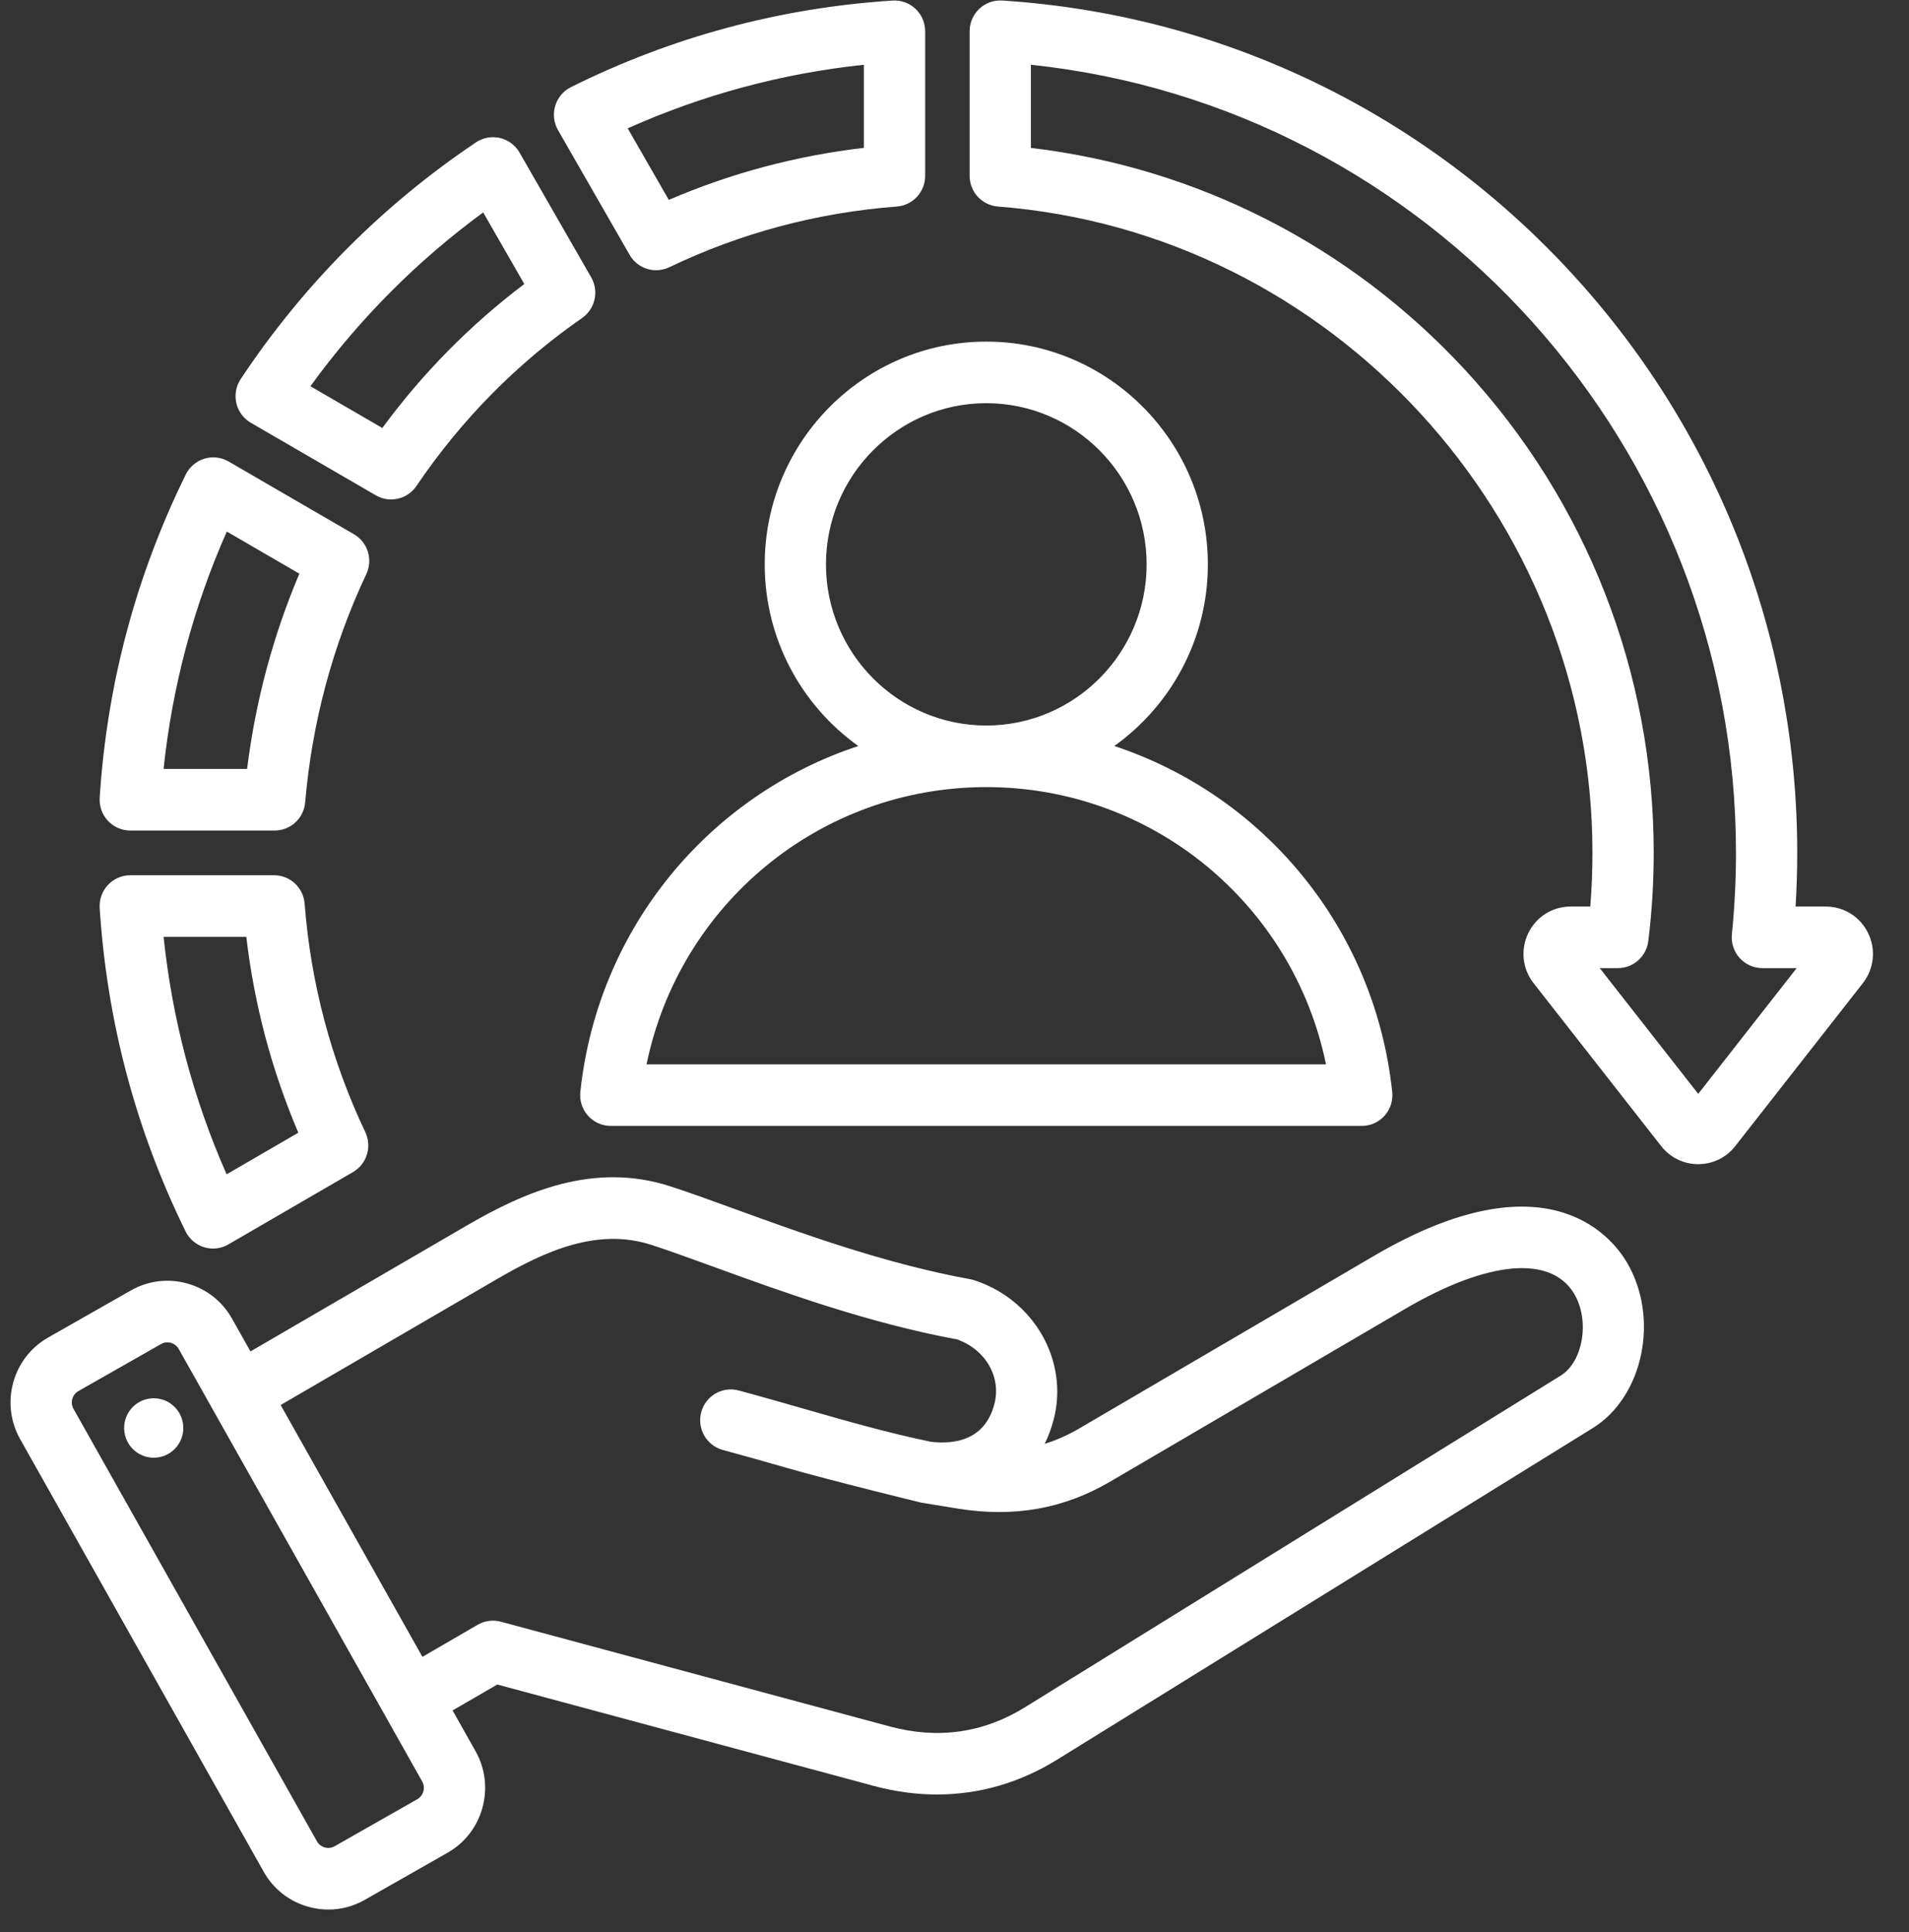 <?xml version="1.0" encoding="utf-8" ?>
<svg xmlns="http://www.w3.org/2000/svg" xmlns:xlink="http://www.w3.org/1999/xlink" width="82" height="83">
	<rect width="100%" height="100%" fill="#333333" stroke="none"/>
	<path fill="white" transform="translate(0.452 0.02)" d="M26.593 10.926C26.835 11.348 27.276 11.587 27.733 11.587C27.923 11.587 28.117 11.546 28.299 11.458C31.36 9.99 34.648 9.113 38.072 8.851C38.758 8.799 39.288 8.224 39.288 7.532L39.288 1.324C39.288 0.958 39.138 0.609 38.873 0.359C38.608 0.109 38.252 -0.02 37.889 0.004C33.052 0.314 28.403 1.566 24.072 3.723C23.746 3.886 23.502 4.176 23.397 4.526C23.291 4.875 23.335 5.253 23.517 5.57L26.593 10.926ZM36.657 2.762L36.657 6.331C33.751 6.669 30.941 7.418 28.276 8.566L26.511 5.493C29.736 4.049 33.138 3.134 36.657 2.762ZM7.519 52.871C7.68 53.199 7.969 53.445 8.317 53.552C8.442 53.59 8.571 53.608 8.699 53.608C8.928 53.608 9.155 53.548 9.357 53.431L14.71 50.324C15.304 49.979 15.535 49.233 15.24 48.61C13.775 45.522 12.898 42.22 12.633 38.794C12.579 38.105 12.008 37.574 11.321 37.574L5.143 37.574C4.78 37.574 4.432 37.725 4.184 37.992C3.935 38.258 3.807 38.616 3.83 38.981C4.141 43.848 5.382 48.521 7.519 52.871L7.519 52.871ZM10.128 40.219C10.469 43.128 11.218 45.949 12.362 48.632L9.282 50.42C7.852 47.18 6.945 43.76 6.575 40.219L10.128 40.219ZM5.143 35.653L11.346 35.653C12.028 35.653 12.597 35.129 12.656 34.445C12.952 31.011 13.836 27.711 15.283 24.638C15.576 24.016 15.345 23.272 14.752 22.927L9.366 19.802C9.052 19.619 8.675 19.575 8.328 19.681C7.98 19.787 7.691 20.033 7.529 20.36C5.385 24.713 4.141 29.385 3.83 34.246C3.807 34.611 3.935 34.969 4.184 35.236C4.432 35.502 4.78 35.653 5.143 35.653L5.143 35.653ZM9.29 22.812L12.407 24.621C11.276 27.289 10.523 30.101 10.162 33.008L6.575 33.008C6.946 29.472 7.856 26.053 9.29 22.812ZM79.795 40.065C79.453 39.358 78.755 38.918 77.972 38.918L76.676 38.918C76.723 38.151 76.747 37.38 76.747 36.614C76.747 27.225 73.222 18.293 66.821 11.463C60.448 4.663 51.845 0.593 42.597 0.003C42.235 -0.02 41.878 0.108 41.614 0.358C41.349 0.608 41.198 0.957 41.198 1.322L41.198 7.533C41.198 8.224 41.727 8.798 42.413 8.851C56.733 9.962 67.951 22.157 67.951 36.613C67.951 37.381 67.92 38.152 67.857 38.918L67.016 38.918C66.233 38.918 65.535 39.357 65.193 40.064C64.852 40.771 64.94 41.595 65.425 42.213L70.903 49.208C71.29 49.701 71.87 49.984 72.494 49.984C73.119 49.984 73.699 49.701 74.085 49.208L79.563 42.213C80.047 41.595 80.136 40.772 79.795 40.065L79.795 40.065ZM72.494 46.964L68.264 41.563L69.044 41.563C69.708 41.563 70.267 41.066 70.349 40.404C70.504 39.153 70.582 37.878 70.582 36.614C70.582 28.884 67.7 21.511 62.466 15.854C57.539 10.528 50.959 7.176 43.83 6.333L43.83 2.761C60.923 4.567 74.116 19.172 74.116 36.614C74.116 37.778 74.057 38.954 73.94 40.107C73.902 40.479 74.023 40.85 74.272 41.127C74.522 41.405 74.877 41.563 75.249 41.563L76.723 41.563L72.494 46.964ZM10.324 18.14L15.691 21.255C15.898 21.375 16.124 21.433 16.348 21.433C16.77 21.433 17.183 21.228 17.436 20.854C19.362 18.009 21.755 15.582 24.55 13.641C25.114 13.249 25.284 12.488 24.942 11.891L21.864 6.533C21.682 6.216 21.378 5.99 21.023 5.906C20.668 5.824 20.296 5.892 19.993 6.095C15.975 8.796 12.575 12.216 9.888 16.26C9.686 16.564 9.618 16.939 9.7 17.295C9.783 17.652 10.009 17.958 10.324 18.14L10.324 18.14ZM20.303 9.104L22.069 12.179C19.75 13.932 17.705 16.006 15.97 18.363L12.881 16.57C14.962 13.699 17.45 11.196 20.303 9.104ZM58.582 53.914L45.898 61.341C45.415 61.623 44.926 61.841 44.422 61.996C44.577 61.683 44.703 61.346 44.8 60.984C45.474 58.452 43.981 55.811 41.4 54.97C41.344 54.952 41.286 54.937 41.228 54.926C37.598 54.268 34.008 52.964 31.124 51.915C30.118 51.55 29.168 51.204 28.358 50.941C25.04 49.858 22.057 51.188 19.578 52.631L10.307 58.027L9.512 56.615C9.094 55.873 8.412 55.338 7.591 55.109C6.771 54.881 5.912 54.986 5.174 55.406L1.615 57.431C0.087 58.3 -0.452 60.256 0.412 61.792L10.875 80.376C11.293 81.119 11.975 81.653 12.796 81.882C13.08 81.961 13.368 82 13.654 82C14.196 82 14.731 81.86 15.214 81.585L18.772 79.56C19.511 79.14 20.042 78.455 20.27 77.63C20.497 76.804 20.393 75.941 19.975 75.199L18.989 73.448L20.909 72.334L37.079 76.689C37.992 76.935 38.9 77.058 39.794 77.058C41.601 77.058 43.348 76.557 44.944 75.569L67.963 61.32C70.146 59.97 70.841 56.572 69.423 54.192C68.737 53.04 65.926 49.615 58.582 53.914L58.582 53.914ZM17.734 76.923C17.711 77.007 17.647 77.161 17.477 77.258L13.918 79.283C13.747 79.381 13.582 79.356 13.499 79.333C13.416 79.31 13.262 79.245 13.165 79.074L2.702 60.489C2.555 60.227 2.65 59.881 2.911 59.733L6.47 57.708C6.565 57.654 6.658 57.637 6.736 57.637C6.799 57.637 6.852 57.648 6.889 57.658C6.972 57.681 7.126 57.746 7.222 57.917L17.685 76.502C17.782 76.674 17.757 76.84 17.734 76.923ZM66.584 59.068L43.565 73.317C41.786 74.418 39.833 74.693 37.76 74.134L21.063 69.637C20.726 69.546 20.367 69.594 20.065 69.769L17.693 71.146L11.603 60.329L20.896 54.92C22.973 53.711 25.217 52.696 27.546 53.456C28.314 53.707 29.202 54.029 30.229 54.403C33.182 55.476 36.85 56.809 40.664 57.512C41.886 57.948 42.569 59.133 42.258 60.299C41.849 61.835 40.563 62.026 39.538 61.909C37.681 61.524 35.912 61.017 34.041 60.48C33.15 60.224 32.228 59.959 31.279 59.704C30.578 59.515 29.856 59.934 29.668 60.639C29.48 61.345 29.897 62.07 30.598 62.259C31.526 62.509 32.438 62.77 33.319 63.023C35.258 63.58 39.11 64.521 39.119 64.522L40.697 64.78C43.101 65.166 45.235 64.789 47.222 63.627L59.906 56.2C63.456 54.122 66.17 53.879 67.166 55.551C67.847 56.694 67.553 58.468 66.584 59.068L66.584 59.068ZM7.409 61.131C7.51 61.829 7.03 62.477 6.335 62.579C5.641 62.681 4.996 62.198 4.894 61.5C4.793 60.802 5.273 60.154 5.968 60.052C6.662 59.95 7.307 60.433 7.409 61.131ZM51.431 24.221C51.431 18.945 47.162 14.653 41.913 14.653C36.665 14.653 32.396 18.945 32.396 24.221C32.396 27.438 33.986 30.288 36.416 32.023C30.027 34.131 25.227 39.821 24.476 46.878C24.436 47.251 24.556 47.624 24.806 47.903C25.055 48.182 25.411 48.341 25.784 48.341L58.042 48.341C58.416 48.341 58.771 48.182 59.021 47.903C59.27 47.624 59.39 47.251 59.35 46.878C58.599 39.821 53.799 34.131 47.411 32.023C49.841 30.288 51.431 27.438 51.431 24.221ZM56.506 45.696L27.32 45.696C28.738 38.814 34.771 33.79 41.91 33.788C41.911 33.788 41.912 33.788 41.913 33.788L41.917 33.788C49.056 33.79 55.088 38.814 56.506 45.696ZM41.913 31.143C41.912 31.143 41.911 31.143 41.909 31.143C38.114 31.141 35.027 28.036 35.027 24.221C35.027 20.403 38.116 17.298 41.913 17.298C45.711 17.298 48.8 20.403 48.8 24.221C48.8 28.036 45.713 31.141 41.918 31.143C41.916 31.143 41.915 31.143 41.913 31.143Z"/>
</svg>
